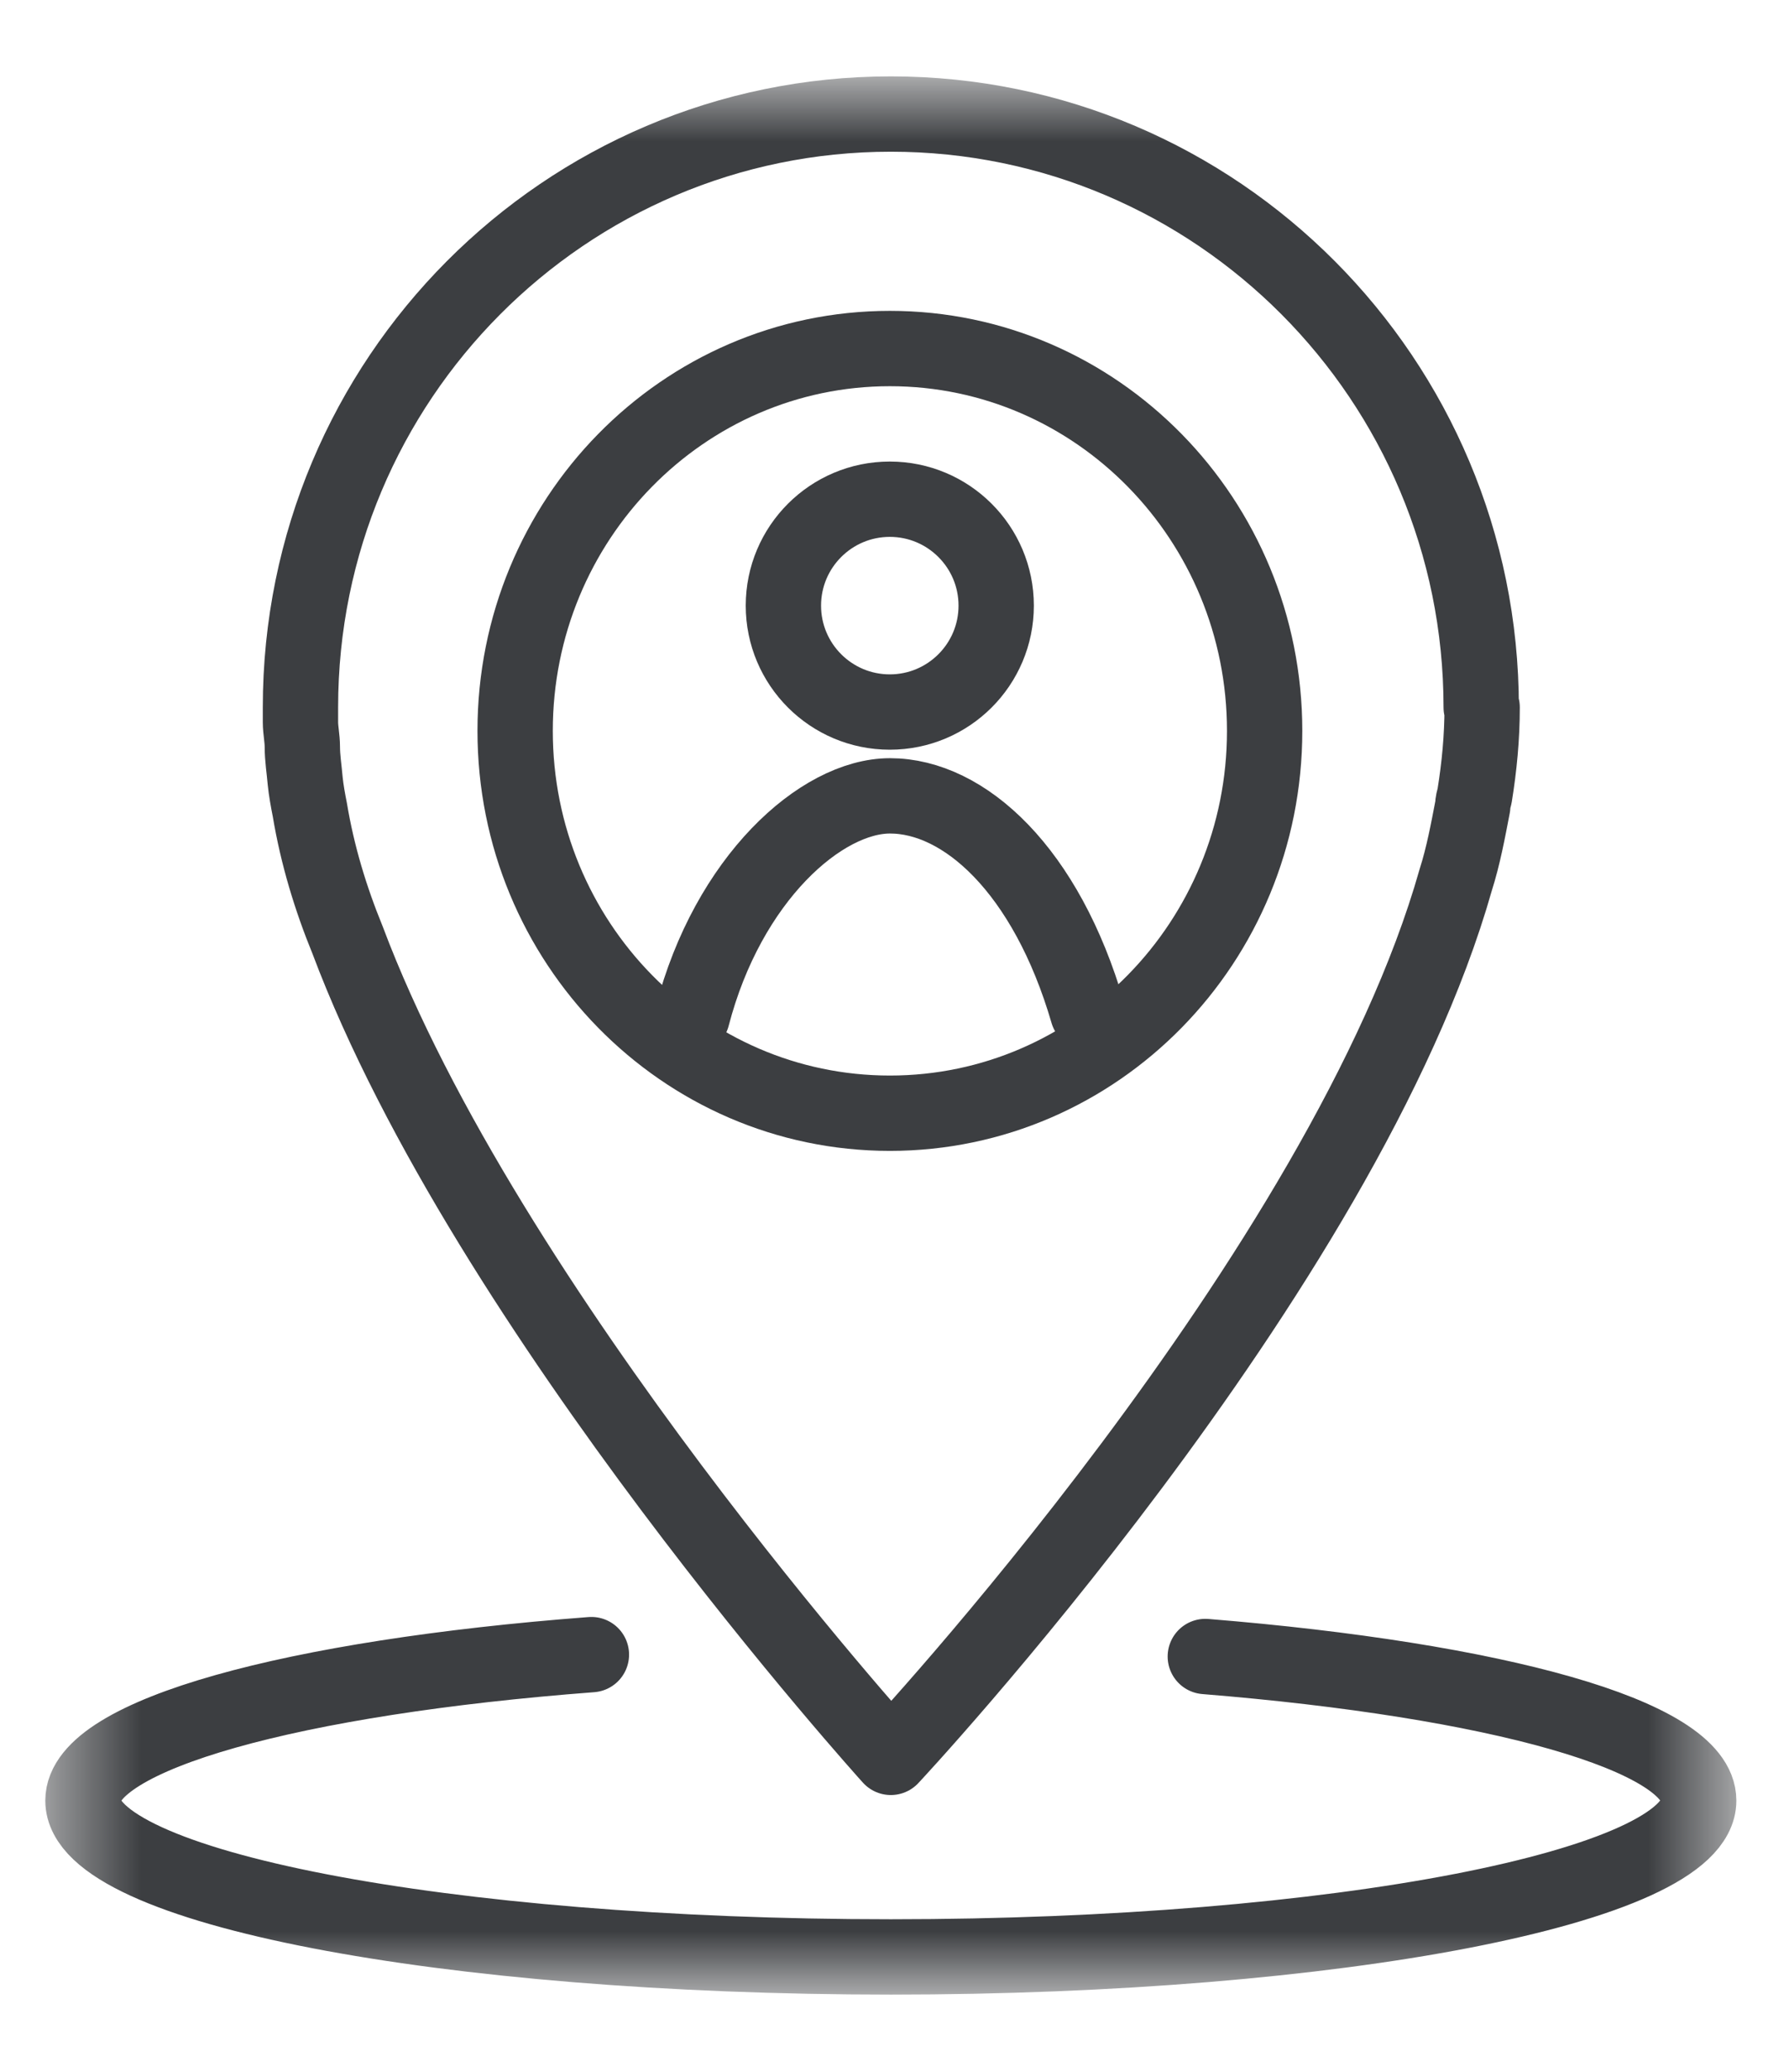 <svg width="19" height="22" viewBox="0 0 19 22" fill="none" xmlns="http://www.w3.org/2000/svg">
<mask id="mask0_155_5141" style="mask-type:luminance" maskUnits="userSpaceOnUse" x="0" y="0" width="19" height="22">
<path d="M18.441 0.811H0.48V21.171H18.441V0.811Z" fill="white"/>
</mask>
<g mask="url(#mask0_155_5141)">
<path d="M15.731 7.511C15.731 4.031 12.921 1.211 9.461 1.211C6.001 1.211 3.191 4.031 3.191 7.511C3.191 7.571 3.191 7.621 3.191 7.671C3.191 7.751 3.211 7.841 3.211 7.931C3.211 8.051 3.231 8.171 3.241 8.291C3.251 8.391 3.271 8.501 3.291 8.601C3.371 9.081 3.511 9.541 3.691 9.981C5.171 13.921 9.461 18.661 9.461 18.661C9.461 18.661 14.281 13.511 15.461 9.341C15.541 9.091 15.591 8.821 15.641 8.561C15.641 8.521 15.651 8.491 15.661 8.451C15.711 8.141 15.741 7.831 15.741 7.511H15.731Z" stroke="#3C3E41" stroke-width="0.8" stroke-linecap="round" stroke-linejoin="round"/>
<path d="M9.451 11.821C11.649 11.821 13.431 10.003 13.431 7.761C13.431 5.519 11.649 3.701 9.451 3.701C7.253 3.701 5.471 5.519 5.471 7.761C5.471 10.003 7.253 11.821 9.451 11.821Z" stroke="#3C3E41" stroke-width="0.8" stroke-linecap="round" stroke-linejoin="round"/>
<path d="M6.281 17.57C3.121 17.81 0.881 18.42 0.881 19.12C0.881 20.04 4.721 20.78 9.461 20.78C14.201 20.78 18.041 20.03 18.041 19.12C18.041 18.43 15.881 17.84 12.801 17.59" stroke="#3C3E41" stroke-width="0.8" stroke-linecap="round" stroke-linejoin="round"/>
<path d="M9.45 7.561C10.074 7.561 10.58 7.055 10.58 6.431C10.58 5.807 10.074 5.301 9.45 5.301C8.826 5.301 8.32 5.807 8.32 6.431C8.32 7.055 8.826 7.561 9.45 7.561Z" stroke="#3C3E41" stroke-width="0.8" stroke-linecap="round" stroke-linejoin="round"/>
<path d="M11.552 10.751C11.112 9.241 10.242 8.451 9.452 8.451C8.722 8.451 7.732 9.331 7.352 10.791" stroke="#3C3E41" stroke-width="0.8" stroke-linecap="round" stroke-linejoin="round"/>
</g>
</svg>

